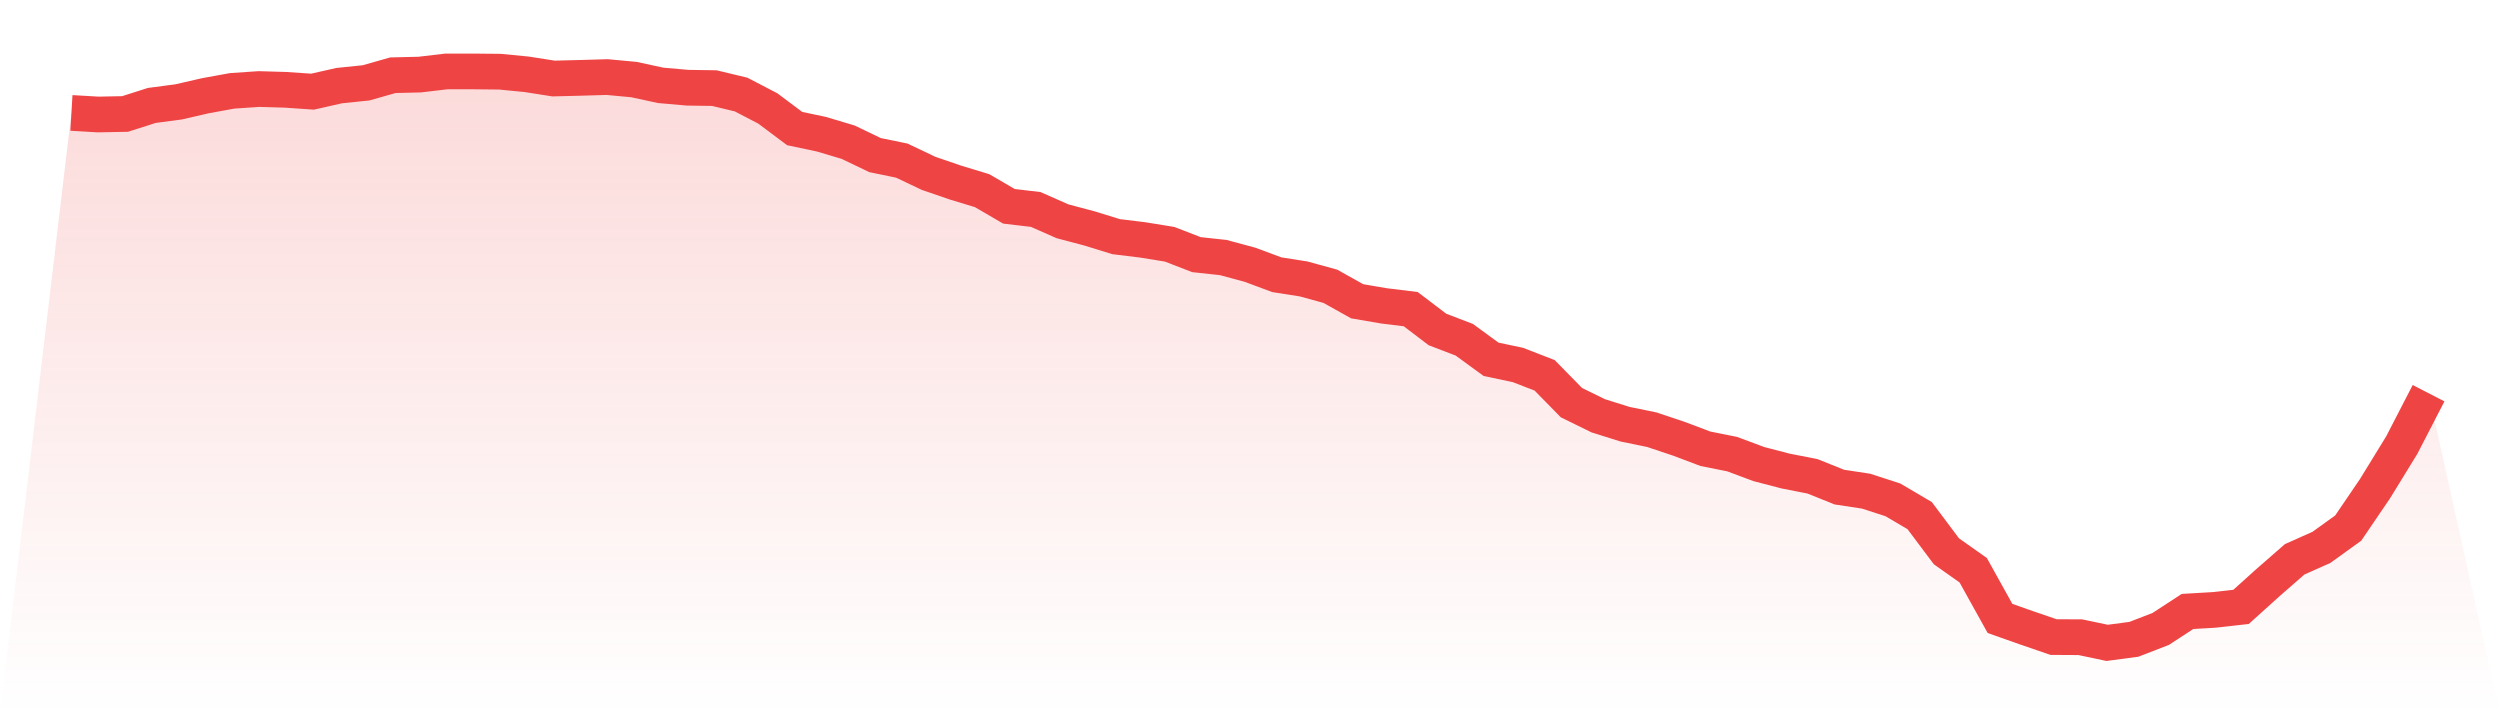 <svg viewBox="0 0 140 40" xmlns="http://www.w3.org/2000/svg">
<defs>
<linearGradient id="gradient" x1="0" x2="0" y1="0" y2="1">
<stop offset="0%" stop-color="#ef4444" stop-opacity="0.2"/>
<stop offset="100%" stop-color="#ef4444" stop-opacity="0"/>
</linearGradient>
</defs>
<path d="M4,6.324 L4,6.324 L5.5,6.412 L7,6.383 L8.5,5.905 L10,5.706 L11.5,5.361 L13,5.088 L14.5,4.986 L16,5.03 L17.5,5.133 L19,4.794 L20.5,4.64 L22,4.213 L23.5,4.177 L25,4 L26.5,4 L28,4.015 L29.5,4.162 L31,4.397 L32.5,4.36 L34,4.316 L35.5,4.456 L37,4.78 L38.5,4.912 L40,4.934 L41.5,5.294 L43,6.074 L44.5,7.199 L46,7.516 L47.5,7.964 L49,8.685 L50.5,8.994 L52,9.707 L53.5,10.222 L55,10.678 L56.5,11.553 L58,11.73 L59.5,12.392 L61,12.789 L62.5,13.252 L64,13.436 L65.5,13.679 L67,14.26 L68.5,14.422 L70,14.826 L71.5,15.385 L73,15.62 L74.5,16.032 L76,16.871 L77.5,17.128 L79,17.312 L80.5,18.452 L82,19.026 L83.5,20.121 L85,20.438 L86.5,21.019 L88,22.548 L89.5,23.284 L91,23.755 L92.5,24.063 L94,24.564 L95.5,25.13 L97,25.431 L98.5,25.99 L100,26.38 L101.5,26.674 L103,27.277 L104.5,27.505 L106,27.991 L107.5,28.873 L109,30.874 L110.5,31.933 L112,34.632 L113.5,35.162 L115,35.676 L116.5,35.684 L118,36 L119.5,35.801 L121,35.22 L122.5,34.242 L124,34.154 L125.5,33.985 L127,32.632 L128.5,31.322 L130,30.653 L131.5,29.572 L133,27.366 L134.5,24.924 L136,22.019 L140,40 L0,40 z" fill="url(#gradient)"/>
<path d="M4,6.324 L4,6.324 L5.5,6.412 L7,6.383 L8.5,5.905 L10,5.706 L11.5,5.361 L13,5.088 L14.5,4.986 L16,5.03 L17.5,5.133 L19,4.794 L20.5,4.64 L22,4.213 L23.5,4.177 L25,4 L26.5,4 L28,4.015 L29.5,4.162 L31,4.397 L32.5,4.36 L34,4.316 L35.5,4.456 L37,4.78 L38.5,4.912 L40,4.934 L41.5,5.294 L43,6.074 L44.5,7.199 L46,7.516 L47.5,7.964 L49,8.685 L50.5,8.994 L52,9.707 L53.5,10.222 L55,10.678 L56.5,11.553 L58,11.73 L59.5,12.392 L61,12.789 L62.5,13.252 L64,13.436 L65.5,13.679 L67,14.26 L68.5,14.422 L70,14.826 L71.5,15.385 L73,15.62 L74.5,16.032 L76,16.871 L77.5,17.128 L79,17.312 L80.5,18.452 L82,19.026 L83.5,20.121 L85,20.438 L86.5,21.019 L88,22.548 L89.5,23.284 L91,23.755 L92.5,24.063 L94,24.564 L95.5,25.13 L97,25.431 L98.5,25.99 L100,26.38 L101.5,26.674 L103,27.277 L104.5,27.505 L106,27.991 L107.5,28.873 L109,30.874 L110.5,31.933 L112,34.632 L113.5,35.162 L115,35.676 L116.5,35.684 L118,36 L119.5,35.801 L121,35.22 L122.5,34.242 L124,34.154 L125.5,33.985 L127,32.632 L128.5,31.322 L130,30.653 L131.5,29.572 L133,27.366 L134.5,24.924 L136,22.019" fill="none" stroke="#ef4444" stroke-width="2"/>
</svg>
